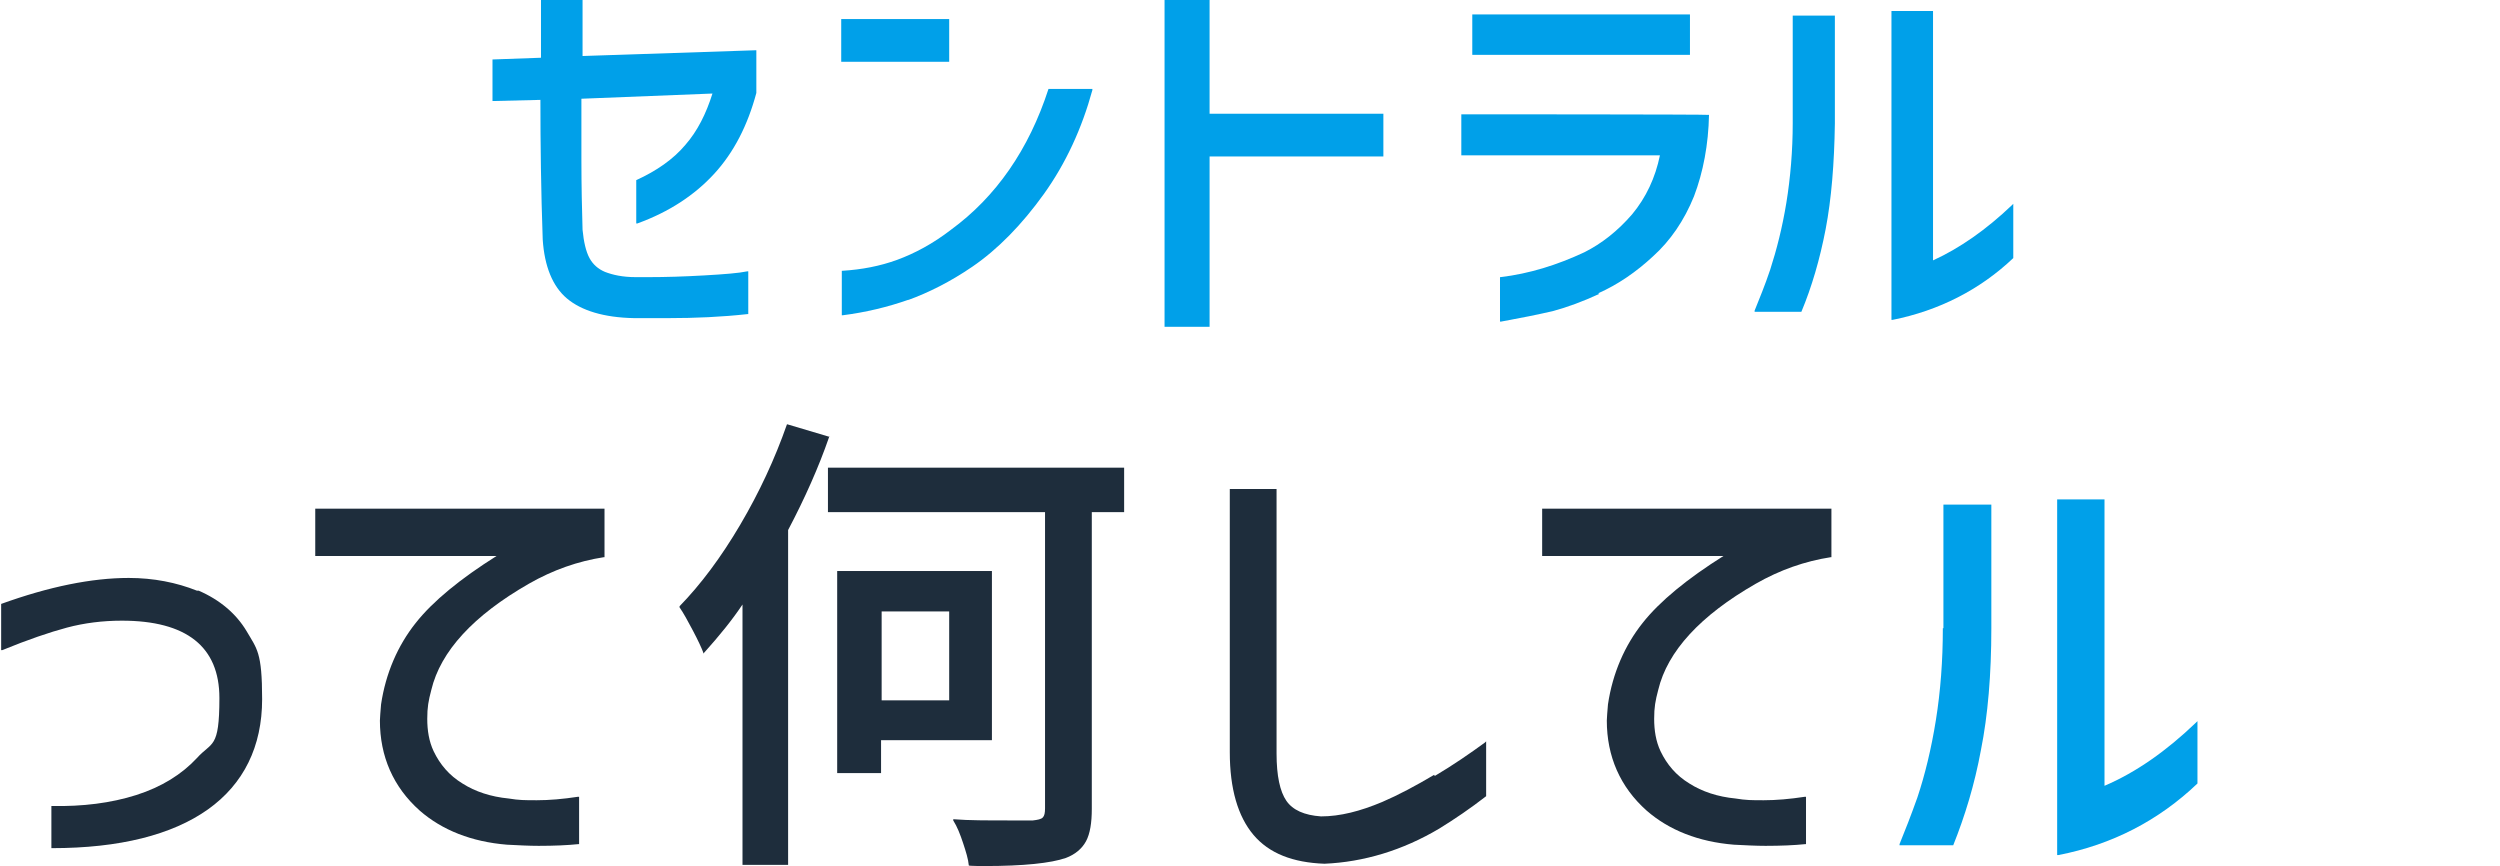 <?xml version="1.0" encoding="UTF-8"?>
<svg id="_レイヤー_1" data-name="レイヤー_1" xmlns="http://www.w3.org/2000/svg" width="433" height="150" version="1.1" viewBox="0 0 433 150">
  <!-- Generator: Adobe Illustrator 29.1.0, SVG Export Plug-In . SVG Version: 2.1.0 Build 142)  -->
  <defs>
    <style>
      .st0 {
        fill: #1e2d3c;
      }

      .st1 {
        fill: #00a0e9;
      }
    </style>
  </defs>
  <path class="st0" d="M34.1,102.3c-3.5-1.4-7.5-2.2-11.8-2.2-6.4,0-13.8,1.5-22.1,4.5h0v8h.2c4.4-1.8,8.2-3.1,11.2-3.9,3-.8,6.2-1.2,9.5-1.2,11.2,0,16.9,4.5,16.9,13.4s-1.3,7.5-3.9,10.4c-2.6,2.8-6.1,5-10.5,6.4-4.4,1.4-9.3,2-14.6,1.9h-.1v7.3h.1c11.7,0,20.8-2.3,27-6.7,6.2-4.4,9.4-10.9,9.4-19.1s-.9-8.7-2.7-11.8c-1.8-3-4.6-5.4-8.3-7h0Z"/>
  <path class="st0" d="M54.6,96.3h31.4c-6.2,3.9-11,7.8-14,11.6-3.1,3.9-5.2,8.7-6,14.1-.1,1.3-.2,2.3-.2,2.8,0,6.2,2.3,11.5,6.9,15.6,3.9,3.4,9,5.4,15.1,5.9,2,.1,3.8.2,5.5.2,2.6,0,5-.1,6.9-.3h.1v-8.2h-.2c-2.6.4-5,.6-7.1.6s-3.1,0-4.9-.3c-3.1-.3-5.8-1.2-8-2.6-2.3-1.4-3.9-3.3-5-5.6-.8-1.7-1.1-3.6-1.1-5.6s.2-3.1.7-5c1.6-6.7,7.3-12.9,16.9-18.4,4.2-2.4,8.5-3.9,13-4.6h.1v-8.4h-50.1v7.9h0Z"/>
  <path class="st0" d="M143.8,75.7l-7.4-2.2h-.1s0,0,0,0c-2.1,6-4.8,11.8-8.1,17.4-3.3,5.6-6.8,10.3-10.5,14.1h0c0,0,0,.2,0,.2.7,1,1.4,2.3,2.3,4,.9,1.7,1.5,3,1.8,3.8v.2c0,0,.2-.2.2-.2,2.6-2.9,4.8-5.6,6.6-8.3v45.1h7.9v-58c2.9-5.5,5.3-10.9,7.1-16.1h0c0-.1,0-.1,0-.1Z"/>
  <path class="st0" d="M171.8,98.9h-26.8v35h7.6v-5.7h19.2v-29.3ZM164.4,105.9v15.4h-11.7v-15.4h11.7Z"/>
  <path class="st0" d="M143.2,88.7h37.8v51.3c0,.8-.1,1.3-.4,1.6-.3.3-.9.4-1.7.5h-3.8c-4.1,0-7.4,0-9.8-.2h-.2v.2c.7,1.1,1.2,2.4,1.7,3.9.5,1.5.9,2.8,1,3.9h0c0,.1,2.7.1,2.7.1,6.8,0,11.5-.5,14.1-1.4,1.6-.6,2.8-1.6,3.5-2.9.7-1.3,1-3.2,1-5.6v-51.4h5.6v-7.7h-51.3v7.7h0Z"/>
  <path class="st0" d="M248.4,134.2c-3.2,1.9-6.2,3.5-9,4.7-3.8,1.6-7.3,2.5-10.6,2.5-2.9-.2-4.9-1.1-6-2.7-1.1-1.6-1.7-4.3-1.7-8.2v-45.8h-8.1v45.6c0,6.3,1.4,11.1,4.1,14.3,2.7,3.2,6.8,4.8,12.3,5,6.8-.3,13.5-2.3,19.9-6.1,2.6-1.6,5.4-3.5,8.1-5.6h0v-9.5l-.2.2c-2.6,1.9-5.5,3.9-8.7,5.8h0Z"/>
  <path class="st0" d="M267.1,96.3h31.4c-6.2,3.9-11,7.8-14,11.6-3.1,3.9-5.2,8.7-6,14.1-.1,1.3-.2,2.3-.2,2.8,0,6.2,2.3,11.5,6.9,15.6,3.9,3.4,9,5.4,15.1,5.9,2,.1,3.8.2,5.5.2,2.6,0,5-.1,6.9-.3h.1v-8.2h-.2c-2.6.4-5,.6-7.1.6s-3.1,0-4.9-.3c-3.1-.3-5.8-1.2-8-2.6-2.3-1.4-3.9-3.3-5-5.6-.8-1.7-1.1-3.6-1.1-5.6s.2-3.1.7-5c1.6-6.7,7.3-12.9,16.9-18.4,4.2-2.4,8.5-3.9,13-4.6h.1v-8.4h-50.1v7.9h0Z"/>
  <path class="st1" d="M364.5,136.3v-49.8h-8.2v61.6h.2c9.3-1.8,17.4-6,24.1-12.4h0v-10.8l-.2.2c-5.2,5-10.5,8.7-15.9,11Z"/>
  <path class="st1" d="M336.5,108.8c0,5.6-.4,10.9-1.2,15.9-.8,5-1.9,9.5-3.2,13.4-1.1,3.1-2.2,5.9-3.1,8.1v.2c0,0,9.3,0,9.3,0h0c2-5,3.7-10.5,4.8-16.5,1.2-6,1.8-13.1,1.8-21.1v-21.4h-8.3v21.4h0Z"/>
  <path class="st1" d="M129.6,54.5v-7.5h-.2c-1.4.3-3.9.5-7.4.7-3.5.2-6.7.3-9.7.3h-2.2c-2.3,0-4-.4-5.3-.9-1.2-.5-2.1-1.3-2.7-2.4-.6-1.1-1-2.8-1.2-4.9-.1-3.4-.2-7.5-.2-12.2v-10.5c0,0,22.7-.9,22.7-.9-1.1,3.5-2.6,6.5-4.7,8.9-2.1,2.5-5,4.5-8.5,6.1h0v7.5h.2c5.5-2,9.9-4.9,13.3-8.6,3.4-3.7,5.8-8.4,7.3-14h0s0-7.4,0-7.4l-30.1,1V0h-7.2v10l-8.4.3v7.2l8.3-.2c0,7.6.1,15.8.4,24.2.3,4.6,1.7,8.1,4.2,10.2,2.5,2.1,6.4,3.3,11.6,3.4,1.4,0,3.4,0,6,0,4.6,0,9.2-.2,13.7-.7h.1Z"/>
  <path class="st1" d="M164.4,3.3h-18.7v7.4h18.7V3.3Z"/>
  <path class="st1" d="M157.2,52c3.6-1.3,7.4-3.2,11.2-5.8,4.4-3,8.6-7.3,12.4-12.6,3.8-5.3,6.6-11.4,8.4-18v-.2c0,0-7.6,0-7.6,0h0c-3.4,10.5-9.1,18.7-16.9,24.4-3.1,2.4-6.3,4.1-9.3,5.2-3,1.1-6.2,1.7-9.5,1.9h-.1v7.7h.2c3.9-.5,7.7-1.4,11.4-2.7h0Z"/>
  <path class="st1" d="M239.6,19.7h-30.1V0h-7.8v56.6h7.8v-29.5h30.1v-7.4Z"/>
  <path class="st1" d="M276.8,50.8c3.4-1.5,6.6-3.7,9.5-6.4,3-2.7,5.4-6.2,7.1-10.4,1.6-4.2,2.5-9,2.6-14.1h0c0-.1-42.9-.1-42.9-.1v7.1h34.4c-.8,3.9-2.4,7.3-4.8,10.2-2.5,2.9-5.3,5.1-8.3,6.6-4.7,2.2-9.5,3.7-14.5,4.3h-.1v7.7h.2c3.3-.6,6.3-1.2,8.9-1.8,2.6-.7,5.3-1.7,8.1-3Z"/>
  <path class="st1" d="M292.7,2.5h-37.7v7h37.7V2.5Z"/>
  <path class="st1" d="M334.8,45.1V1.9h-7.2v53.5h.2c8-1.6,15.1-5.2,20.9-10.7h0v-9.4l-.2.2c-4.5,4.3-9.1,7.5-13.7,9.6h0Z"/>
  <path class="st1" d="M310.5,21.3c0,4.8-.4,9.5-1.1,13.8-.7,4.3-1.7,8.2-2.8,11.6-.9,2.7-1.9,5.1-2.7,7.1v.2c0,0,8.1,0,8.1,0h0c1.8-4.3,3.2-9.1,4.2-14.3,1-5.2,1.5-11.4,1.6-18.3V2.7h-7.3v18.5Z"/>
</svg>